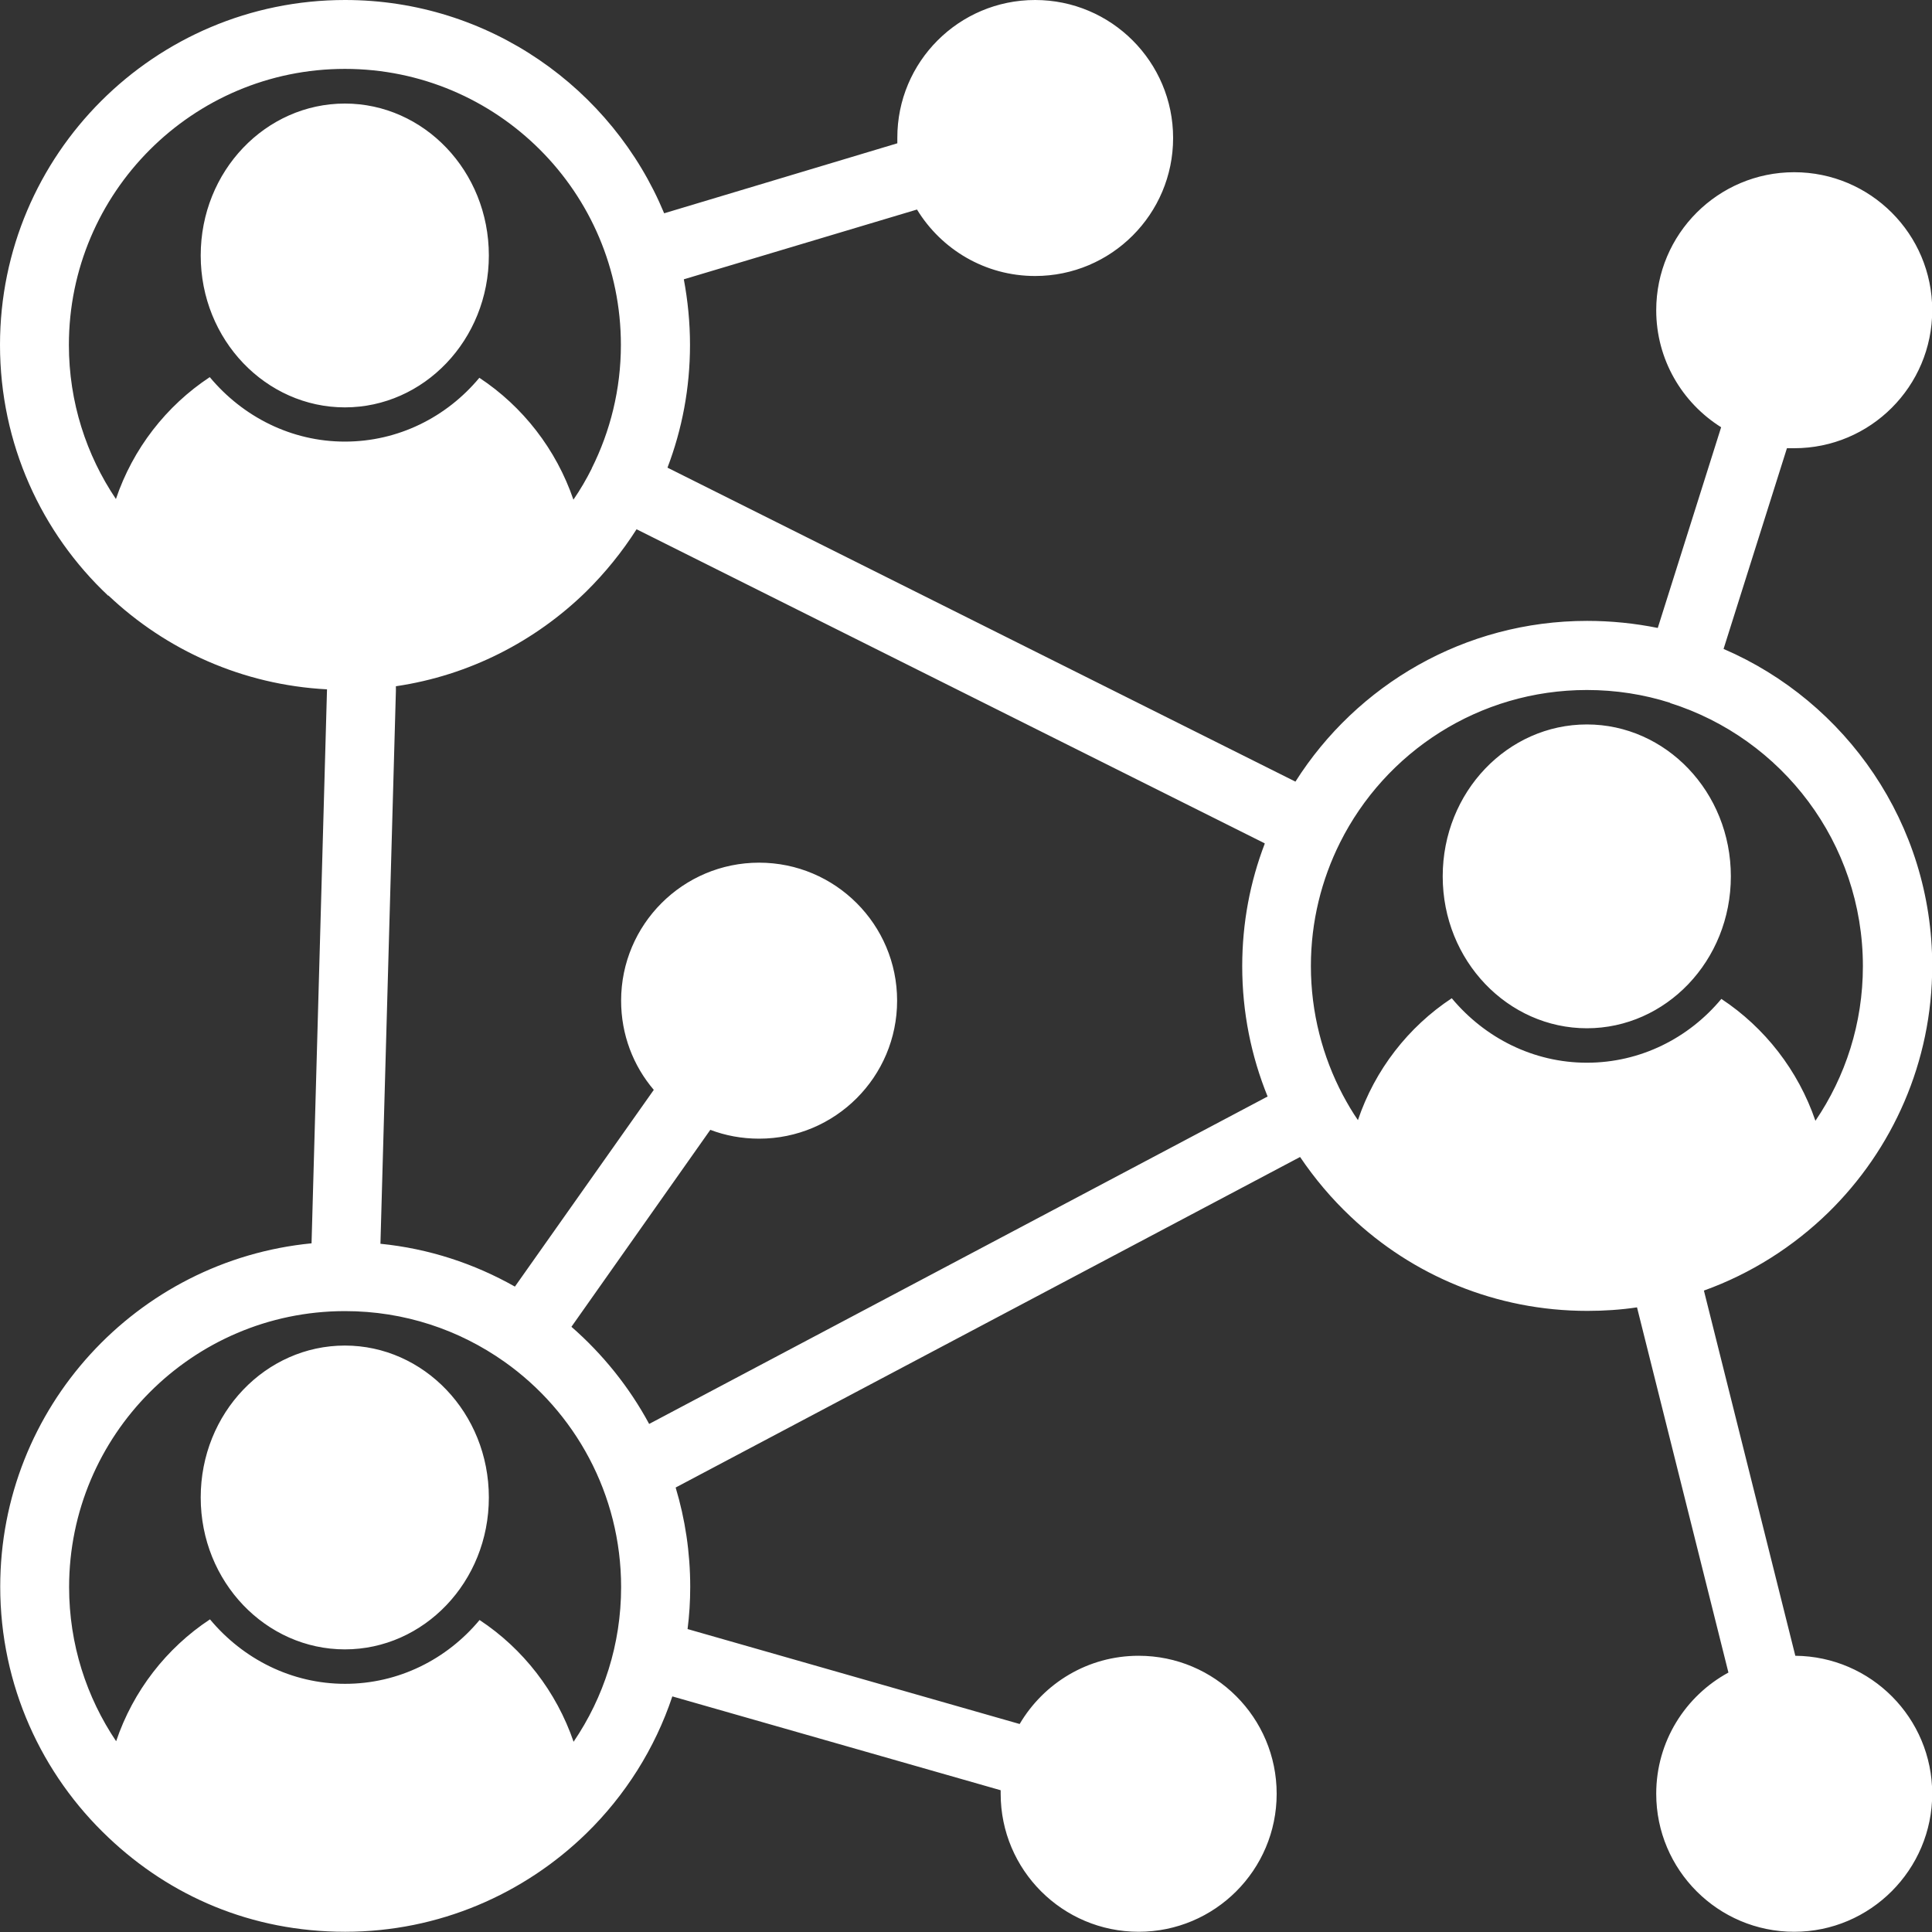 <svg xmlns="http://www.w3.org/2000/svg" id="Layer_1" data-name="Layer 1" viewBox="0 0 87.5 87.5"><rect x="0" y="0" width="87.5" height="87.5" fill="#333333" stroke="none"/><defs><style>      .cls-1 {        fill: #fff;        fill-rule: evenodd;      }    </style></defs><path class="cls-1" d="M4.9,26.98C1.88,24.14,0,20.1,0,15.62,0,7,7,0,15.63,0c6.51,0,12.1,4,14.45,9.66l10.56-3.17c0-.08,0-.16,0-.24C40.63,2.8,43.43,0,46.88,0s6.25,2.8,6.25,6.25-2.8,6.25-6.25,6.25c-2.27,0-4.25-1.21-5.35-3.01l-10.56,3.16c.18.96.28,1.96.28,2.97,0,1.96-.36,3.83-1.02,5.56l28.44,14.22c2.77-4.37,7.65-7.28,13.21-7.28,1.09,0,2.16.11,3.2.32l2.87-9.09c-1.77-1.11-2.94-3.07-2.94-5.3,0-3.45,2.8-6.25,6.25-6.25s6.25,2.8,6.25,6.25-2.8,6.25-6.25,6.25c-.11,0-.22,0-.33,0l-2.87,9.09c5.55,2.39,9.45,7.92,9.45,14.35,0,4.37-1.8,8.33-4.7,11.17-1.59,1.55-3.5,2.77-5.64,3.54l4.14,16.54c3.43.03,6.2,2.82,6.2,6.25s-2.8,6.25-6.25,6.25-6.25-2.8-6.25-6.25c0-2.37,1.32-4.43,3.27-5.49l-4.14-16.54c-.73.11-1.49.16-2.25.16-4.15,0-7.93-1.62-10.72-4.27-.86-.81-1.62-1.71-2.29-2.7l-28.28,14.97c.43,1.43.66,2.94.66,4.5,0,.65-.04,1.29-.12,1.91l15.04,4.3c1.09-1.85,3.09-3.09,5.39-3.09,3.45,0,6.25,2.8,6.25,6.25s-2.8,6.25-6.25,6.25-6.25-2.8-6.25-6.25v-.16l-14.87-4.25c-.79,2.37-2.14,4.49-3.89,6.2-2.82,2.75-6.68,4.46-10.93,4.46s-7.93-1.62-10.72-4.27c-3.02-2.85-4.9-6.89-4.9-11.36,0-8.11,6.19-14.78,14.1-15.55l.7-25.09h0c-3.83-.2-7.29-1.78-9.9-4.25h0ZM26.8,21.21c.84-1.68,1.32-3.58,1.32-5.59,0-6.9-5.6-12.5-12.5-12.5S3.12,8.73,3.12,15.62c0,2.59.79,4.99,2.13,6.98.77-2.28,2.28-4.22,4.25-5.52,1.5,1.8,3.7,2.92,6.12,2.92s4.61-1.11,6.09-2.89c1.97,1.3,3.48,3.24,4.26,5.52.31-.45.59-.93.83-1.41h0ZM57.27,38.19l-28.44-14.22c-.65,1.02-1.42,1.97-2.28,2.82-2.3,2.25-5.29,3.8-8.62,4.29v.16s0,.04,0,.05l-.7,25.04c2.2.22,4.25.9,6.09,1.94l6.29-8.91c-.93-1.09-1.48-2.5-1.48-4.04,0-3.45,2.8-6.25,6.25-6.25s6.25,2.8,6.25,6.25-2.8,6.25-6.25,6.25c-.78,0-1.53-.14-2.21-.4l-6.29,8.92c1.42,1.24,2.62,2.73,3.52,4.4l28.01-14.83c-.74-1.82-1.15-3.81-1.15-5.9,0-1.96.36-3.83,1.02-5.55h0ZM75.64,31.83c-1.19-.38-2.46-.58-3.77-.58-4.89,0-9.13,2.81-11.18,6.91-.84,1.68-1.32,3.58-1.32,5.59,0,2.11.53,4.11,1.45,5.85h0c.21.39.43.77.68,1.13.77-2.28,2.28-4.22,4.25-5.52,1.5,1.8,3.7,2.92,6.12,2.92s4.61-1.11,6.09-2.89c1.97,1.3,3.48,3.24,4.26,5.52,1.36-2,2.15-4.41,2.15-7,0-5.59-3.67-10.32-8.73-11.92h0ZM25.98,78.88c1.36-2,2.15-4.41,2.15-7,0-4.21-2.09-7.95-5.29-10.21-2.04-1.44-4.52-2.29-7.21-2.29h-.04c-6.88.02-12.46,5.62-12.46,12.5,0,2.59.79,4.99,2.13,6.98.77-2.28,2.28-4.22,4.25-5.52,1.5,1.8,3.7,2.92,6.12,2.92s4.61-1.11,6.09-2.89c1.97,1.3,3.48,3.24,4.26,5.52h0ZM15.62,4.69c3.57,0,6.52,3.05,6.52,6.88s-2.95,6.88-6.52,6.88-6.53-3.05-6.53-6.88,2.95-6.88,6.53-6.88ZM71.87,32.81c3.57,0,6.52,3.05,6.52,6.88s-2.95,6.88-6.52,6.88-6.53-3.05-6.53-6.88,2.95-6.88,6.53-6.88ZM15.62,60.94c3.57,0,6.52,3.05,6.52,6.88s-2.95,6.88-6.52,6.88-6.53-3.05-6.53-6.88,2.95-6.88,6.53-6.88Z"></path></svg>